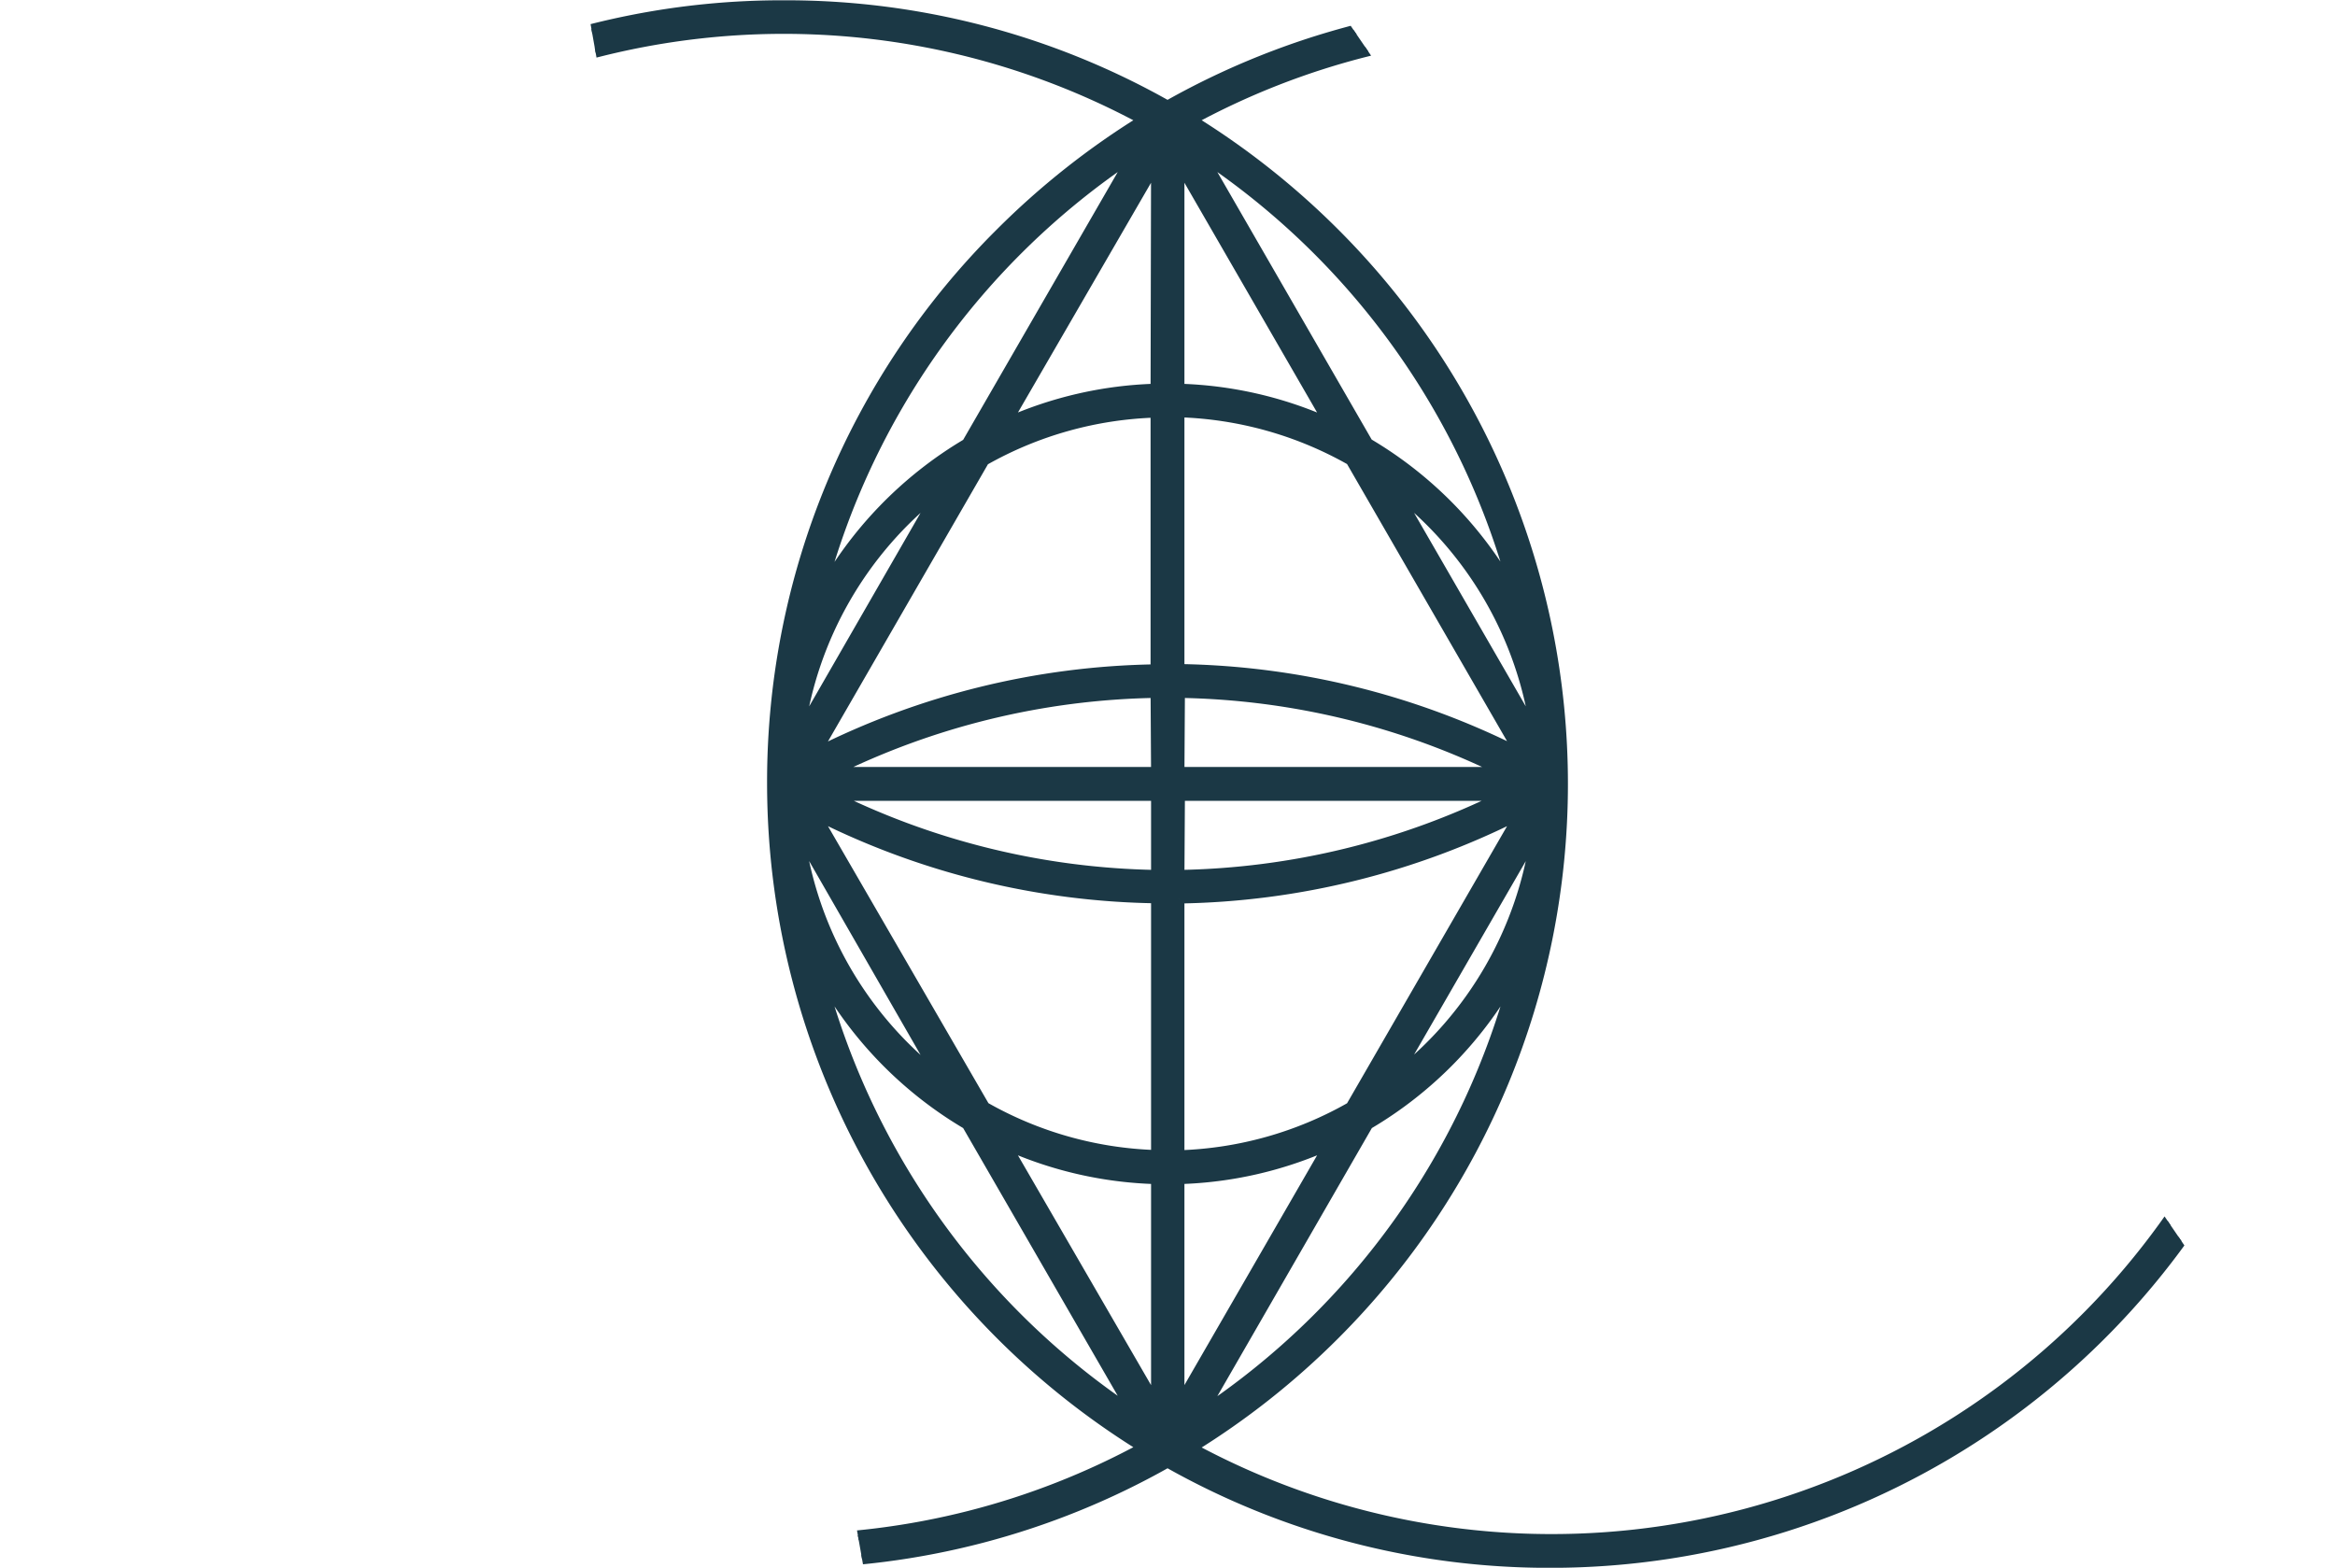 <?xml version="1.0" encoding="UTF-8"?> <svg xmlns="http://www.w3.org/2000/svg" xmlns:xlink="http://www.w3.org/1999/xlink" viewBox="0 0 236.55 158.84"><defs><style>.cls-1{fill:none;}.cls-2{clip-path:url(#clip-path);}.cls-3{fill:#1b3845;stroke:#1b3845;stroke-miterlimit:10;}</style><clipPath id="clip-path" transform="translate(58.11 -39.47)"><polygon class="cls-1" points="77.71 232.65 30.45 204.37 0 32.19 40.49 0 75.68 37.63 167.52 172 77.71 232.65"></polygon></clipPath></defs><g id="Layer_2" data-name="Layer 2"><g id="Sacred_Geometry_Symbols" data-name="Sacred Geometry Symbols"><g class="cls-2"><path id="The_Vesica_Piscis" data-name="The Vesica Piscis" class="cls-3" d="M99,197.82A78.93,78.93,0,1,0,60.17,50.16,78.49,78.49,0,0,0,21.31,40a78.37,78.37,0,0,0-55.8,23.12,78.91,78.91,0,0,0,0,111.61,78.37,78.37,0,0,0,55.8,23.12,78.49,78.49,0,0,0,38.86-10.19A78.45,78.45,0,0,0,99,197.82ZM61.38,158.94a39.79,39.79,0,0,0,15.12-3.46L61.38,181.67Zm0-2.43v-26A79,79,0,0,0,95.82,122l-17.1,29.62A37.37,37.37,0,0,1,61.38,156.51ZM59,117.68H26.14a76.48,76.48,0,0,1,32.81-8Zm2.43-8a76.48,76.48,0,0,1,32.81,8H61.38ZM59,120.11v8a76.63,76.63,0,0,1-32.81-8Zm2.43,0H94.19a76.63,76.63,0,0,1-32.81,8ZM97.45,124a37.61,37.61,0,0,1-14.16,24.53Zm-1.63-8.26a79,79,0,0,0-34.44-8.49v-26a37.48,37.48,0,0,1,17.34,4.87ZM83.29,89.22a37.61,37.61,0,0,1,14.16,24.53ZM61.38,78.85V56.12L76.5,82.31A39.79,39.79,0,0,0,61.38,78.85Zm-2.43,0a39.84,39.84,0,0,0-15.12,3.46L59,56.12Zm0,2.43v26a79,79,0,0,0-34.44,8.49l17.1-29.63A37.48,37.48,0,0,1,59,81.28ZM22.88,113.75A37.61,37.61,0,0,1,37,89.22ZM24.51,122A79,79,0,0,0,59,130.49v26a37.37,37.37,0,0,1-17.34-4.88ZM37,148.57A37.61,37.61,0,0,1,22.88,124ZM59,158.94v22.73L43.83,155.48A39.84,39.84,0,0,0,59,158.94ZM80.5,153.4A40.19,40.19,0,0,0,95.4,138a76.74,76.74,0,0,1-31.72,44.59Zm0-69L63.68,55.24A76.74,76.74,0,0,1,95.4,99.83,40.28,40.28,0,0,0,80.5,84.38Zm-40.67,0a40.43,40.43,0,0,0-14.9,15.45A76.75,76.75,0,0,1,56.66,55.24Zm0,69,16.83,29.15A76.75,76.75,0,0,1,24.93,138,40.33,40.33,0,0,0,39.83,153.4ZM99,42.4A76.5,76.5,0,1,1,62.63,186.16,79.14,79.14,0,0,0,77.12,174.7a78.93,78.93,0,0,0,0-111.61A79.63,79.63,0,0,0,62.63,51.62,76.05,76.05,0,0,1,99,42.4Zm-77.71,153A76.5,76.5,0,1,1,57.7,51.62,79.63,79.63,0,0,0,43.21,63.09,78.4,78.4,0,0,0,20.1,118.88h0v0a79.07,79.07,0,0,0,37.6,67.25A76,76,0,0,1,21.31,195.39Z" transform="translate(58.11 -39.47)"></path></g></g></g></svg> 